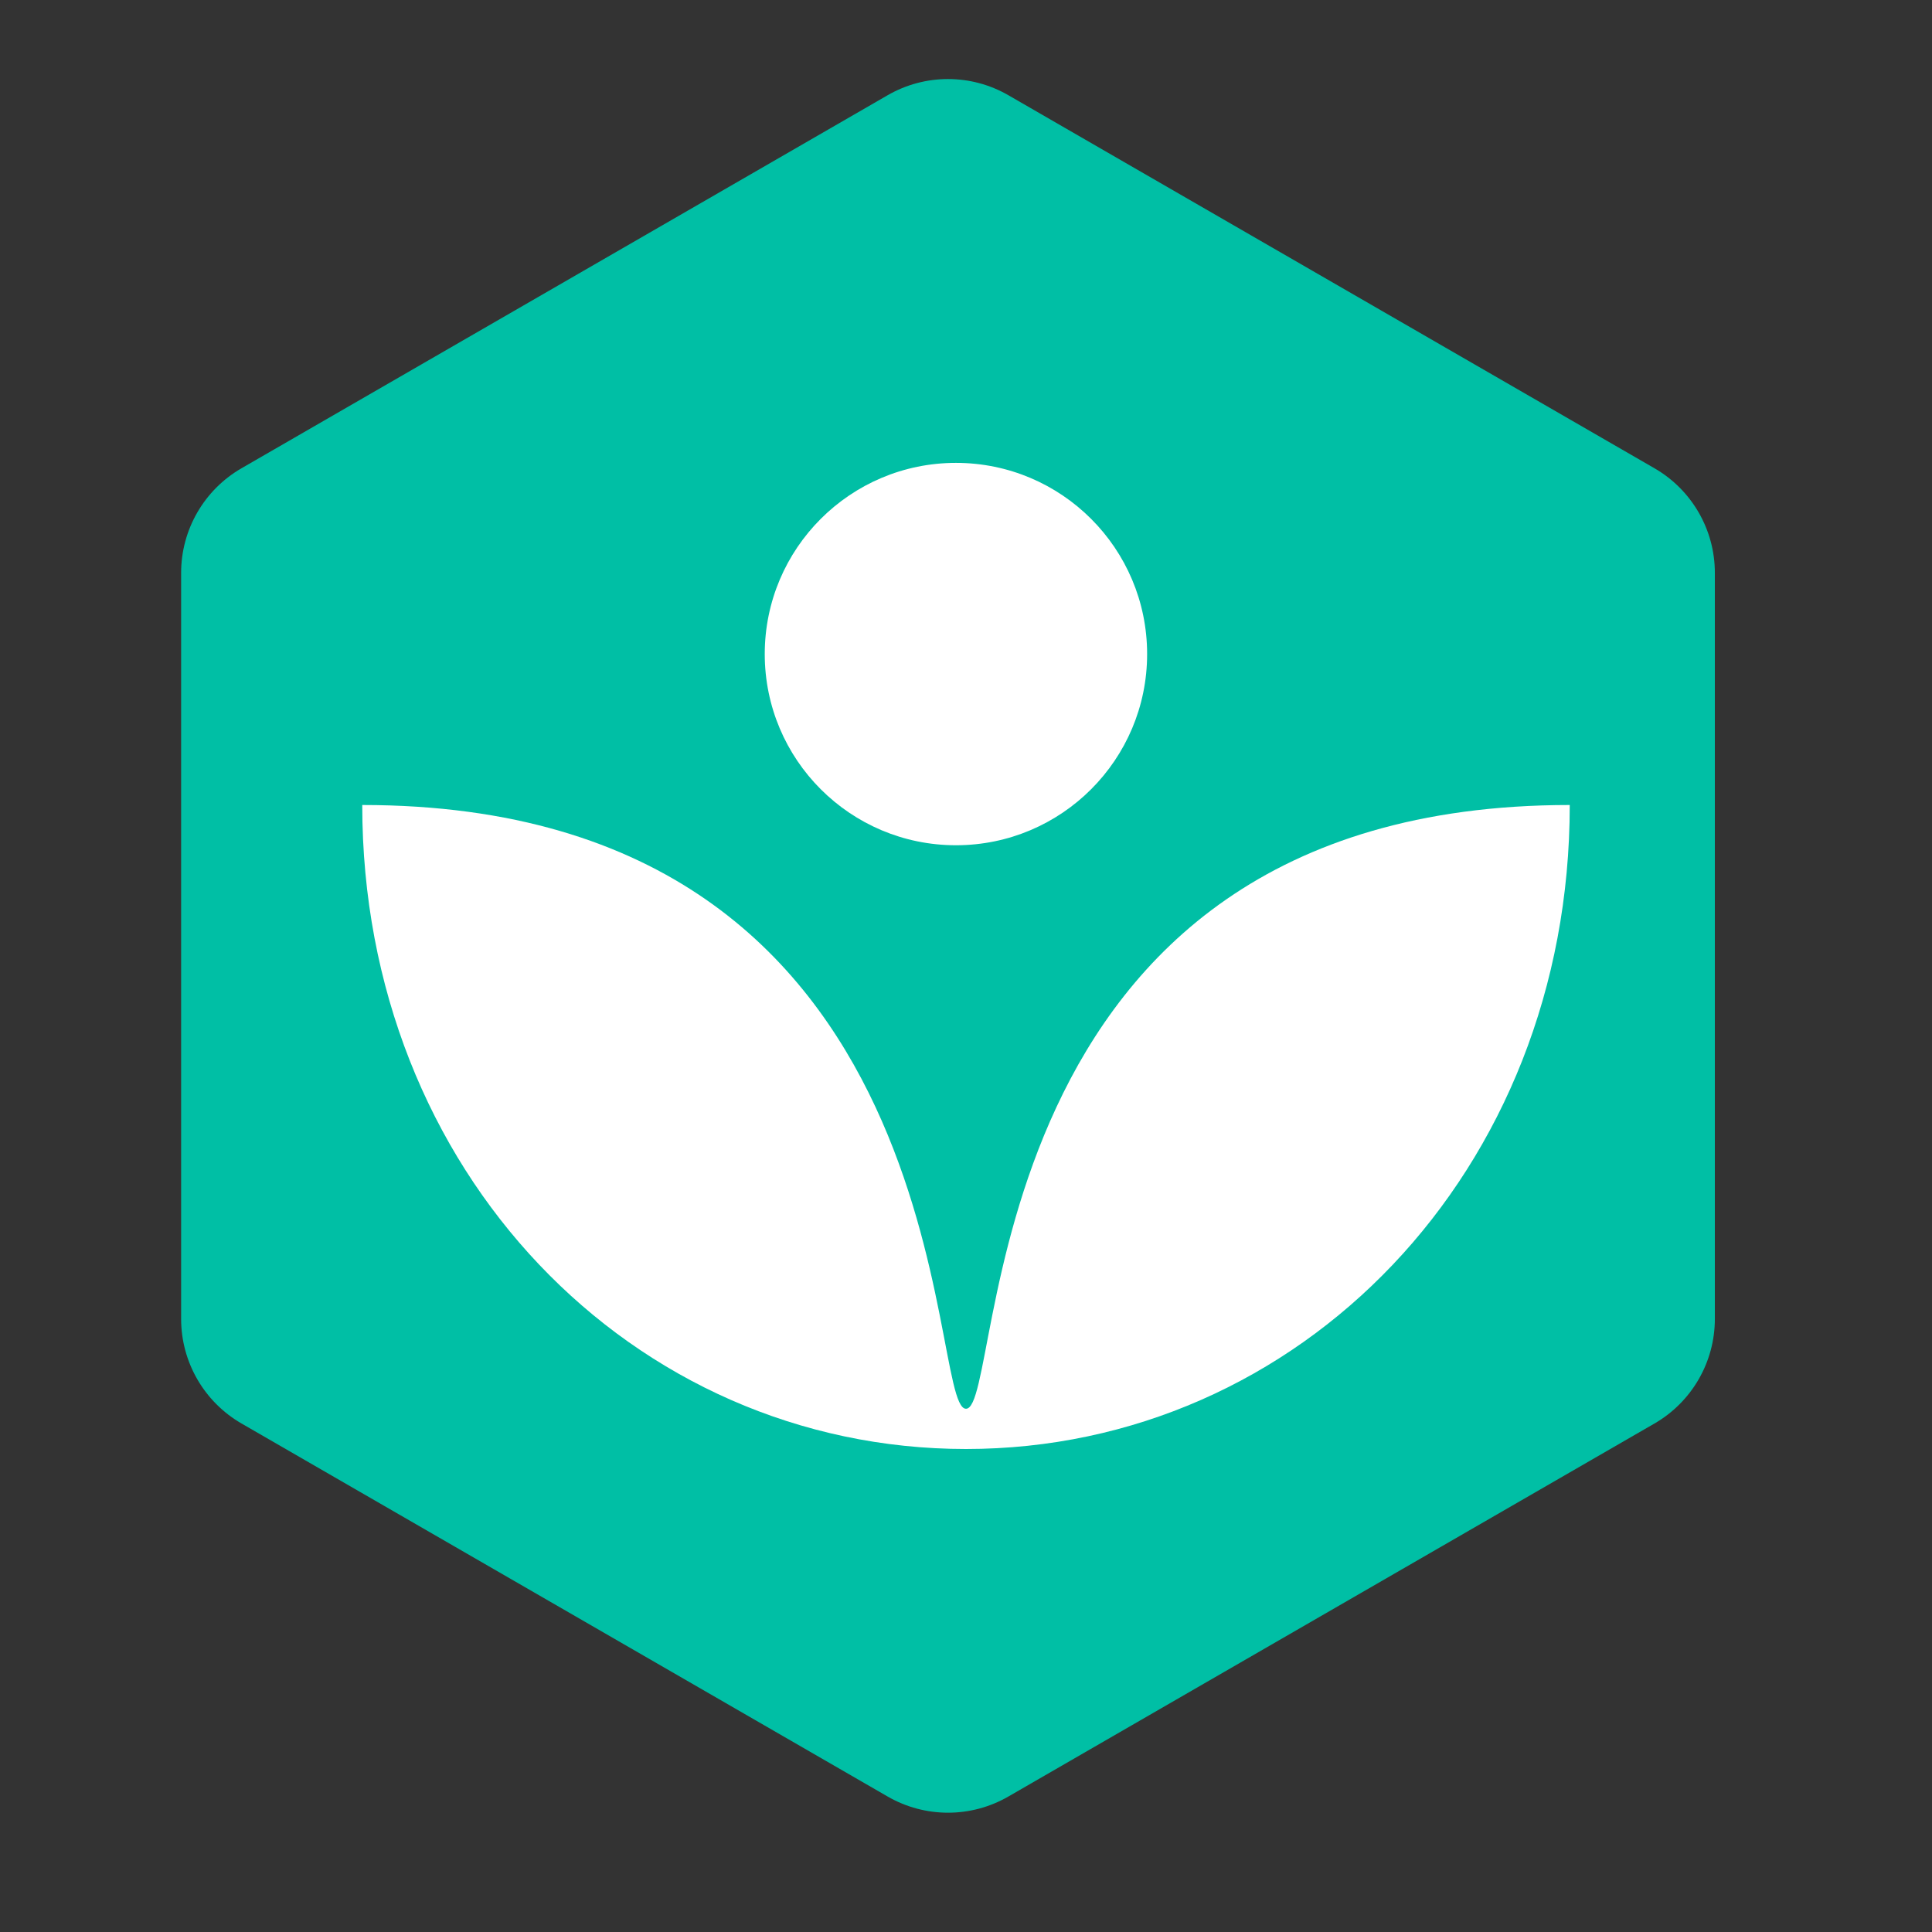 <svg xmlns="http://www.w3.org/2000/svg"  viewBox="0 0 48 48" width="96px" height="96px"><rect x="0" y="0" width="48" height="48" fill="#333333" stroke="none"/><path fill="#00bfa5" d="M42.605,32.768V14.232c0-1.072-0.572-2.062-1.5-2.598L25.053,2.366c-0.928-0.536-2.072-0.536-3,0	L6,11.634c-0.928,0.536-1.5,1.526-1.5,2.598v18.536c0,1.072,0.572,2.062,1.5,2.598l16.053,9.268c0.928,0.536,2.072,0.536,3,0	l16.053-9.268C42.033,34.83,42.605,33.84,42.605,32.768z"/><circle cx="23.75" cy="16.25" r="4.75" fill="#fff"/><path fill="#fff" d="M39,20c0,9.113-6.716,16-15,16S9,29.113,9,20c15,0,14,15,15,15S24,20,39,20z"/></svg>